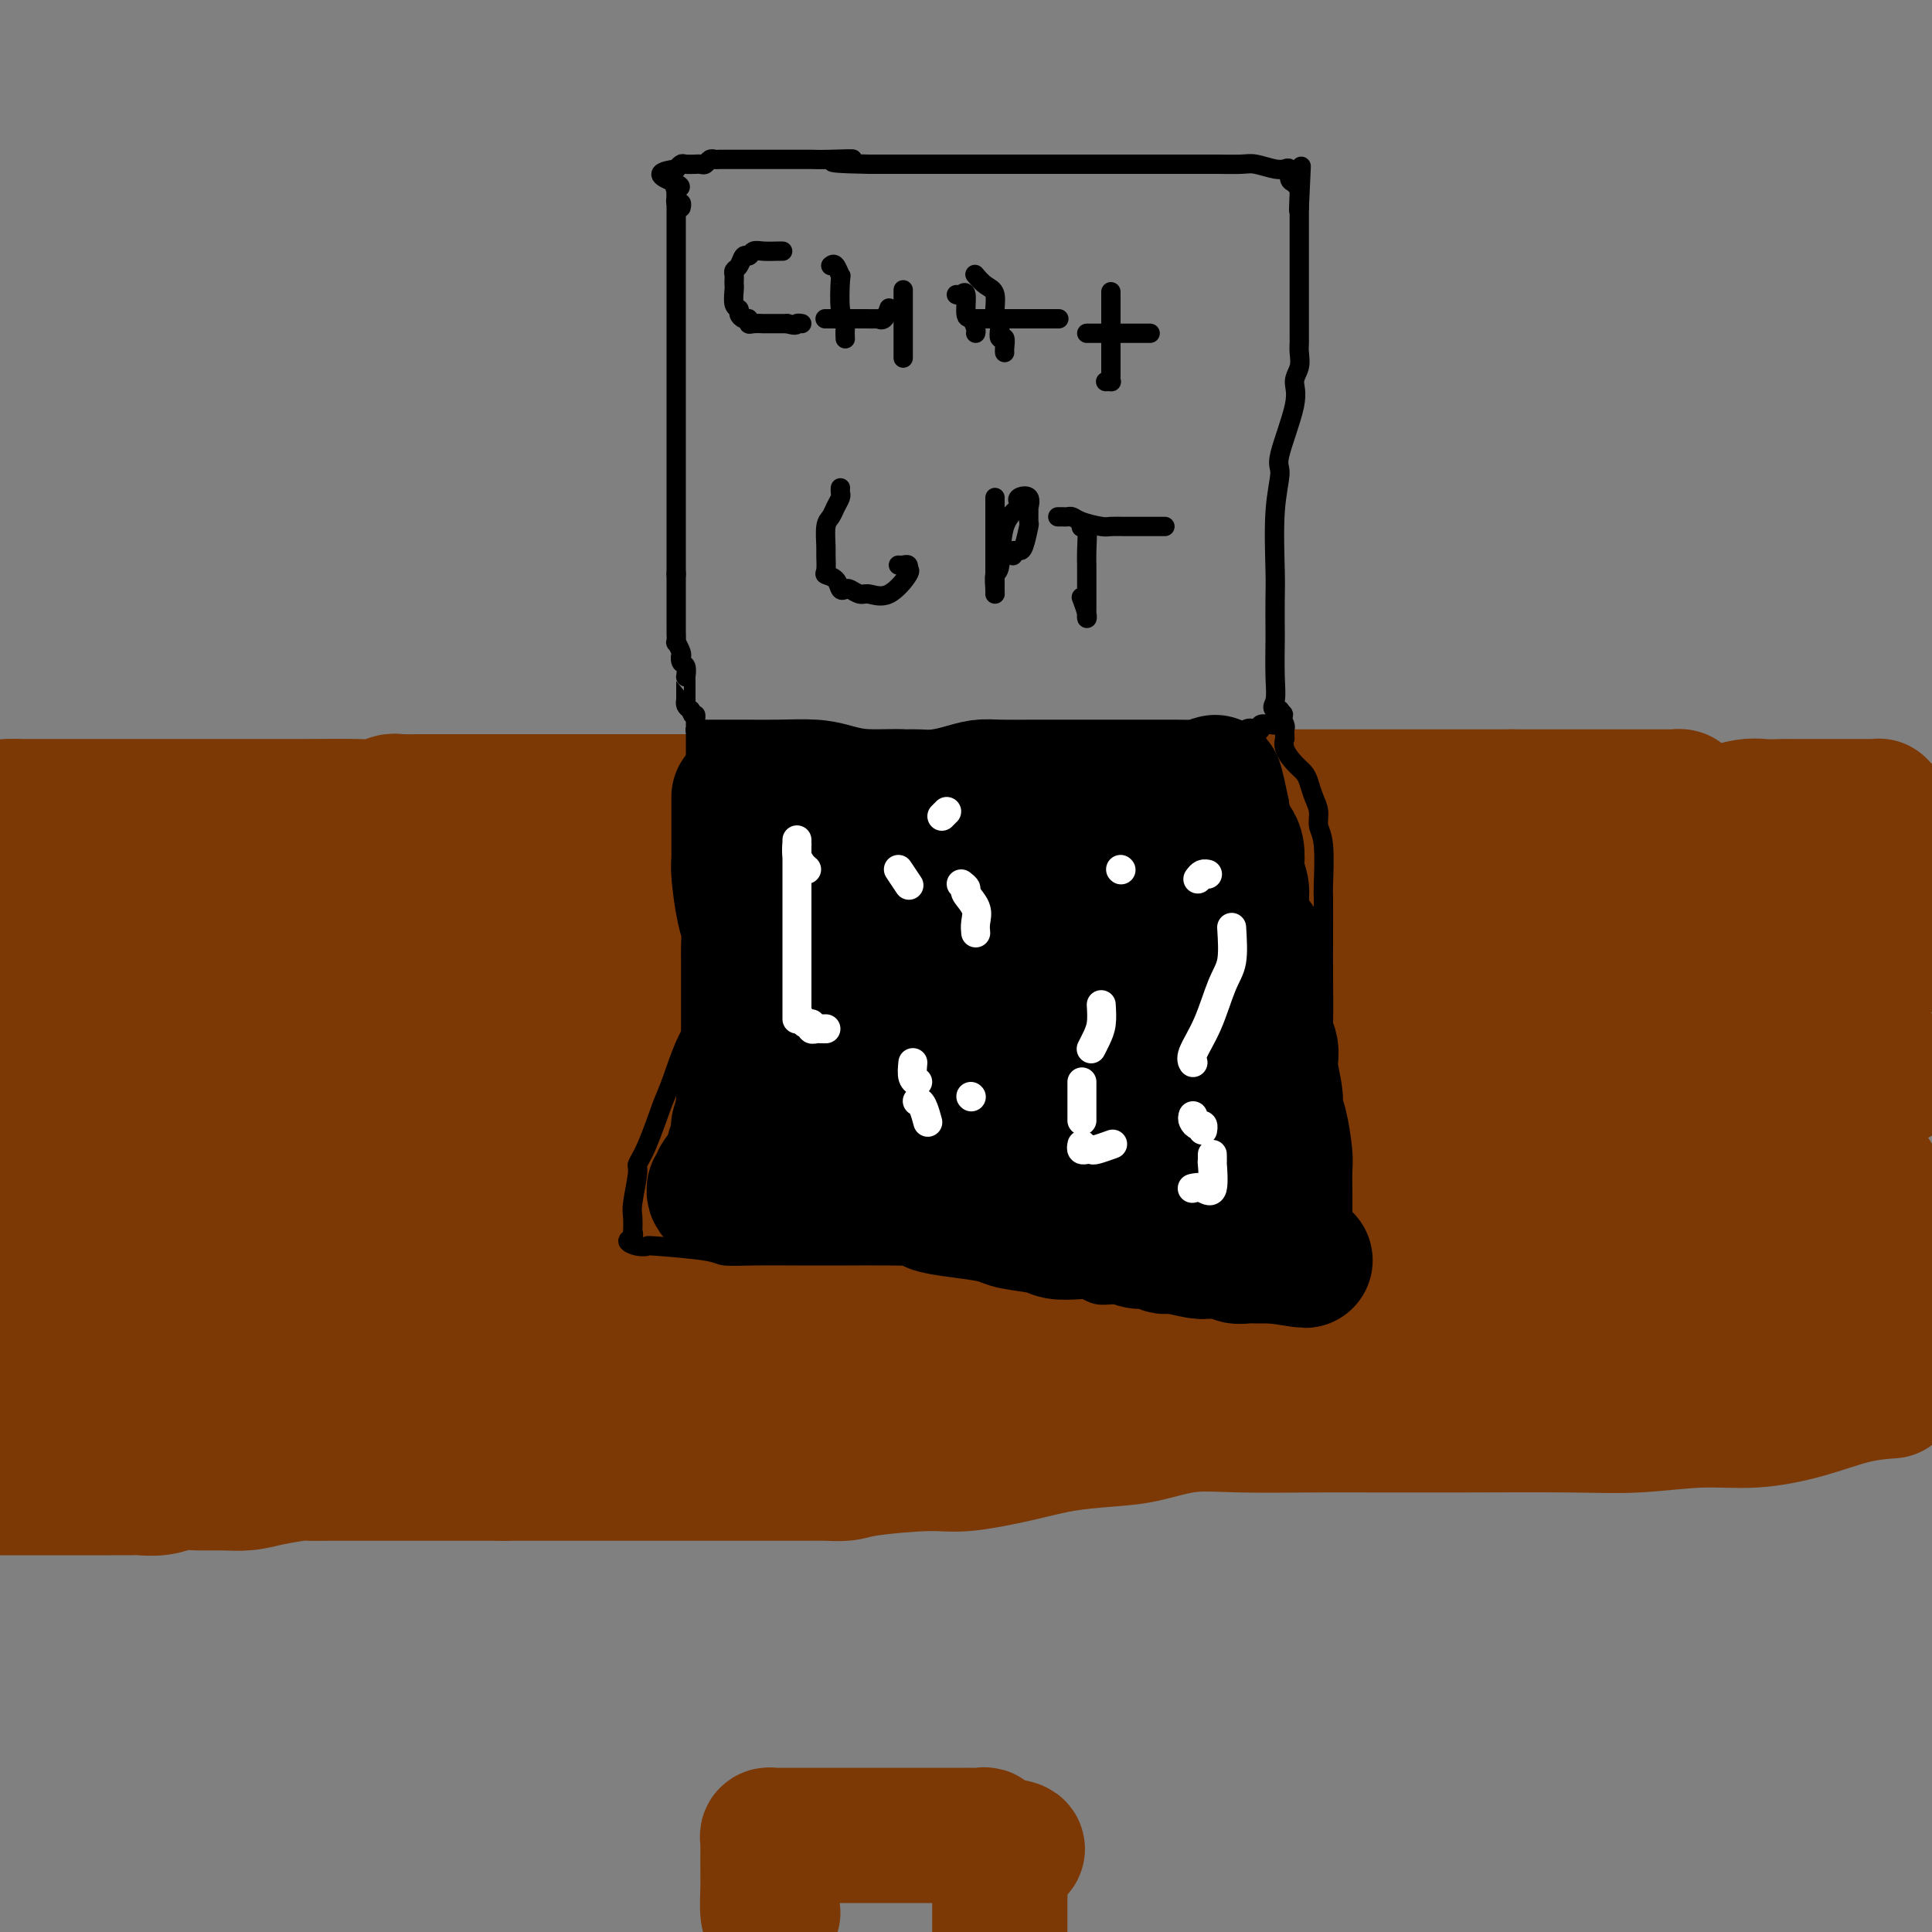 <svg viewBox='0 0 400 400' version='1.1' xmlns='http://www.w3.org/2000/svg' xmlns:xlink='http://www.w3.org/1999/xlink'><rect x="0" y="0" width="400" height="400" fill="#808080" stroke="none"/><g fill='none' stroke='#7C3805' stroke-width='28' stroke-linecap='round' stroke-linejoin='round'><path d='M8,191c0.239,-0.000 0.478,-0.000 1,0c0.522,0.000 1.325,0.001 2,0c0.675,-0.001 1.220,-0.002 2,0c0.780,0.002 1.795,0.008 3,0c1.205,-0.008 2.601,-0.030 4,0c1.399,0.030 2.803,0.111 4,0c1.197,-0.111 2.189,-0.415 4,0c1.811,0.415 4.441,1.548 6,2c1.559,0.452 2.047,0.222 7,1c4.953,0.778 14.370,2.562 18,3c3.630,0.438 1.471,-0.471 5,0c3.529,0.471 12.746,2.322 19,3c6.254,0.678 9.545,0.181 13,0c3.455,-0.181 7.074,-0.048 11,0c3.926,0.048 8.160,0.010 13,0c4.840,-0.010 10.288,0.007 15,0c4.712,-0.007 8.689,-0.039 14,0c5.311,0.039 11.957,0.150 18,0c6.043,-0.150 11.481,-0.561 17,-1c5.519,-0.439 11.117,-0.908 16,-1c4.883,-0.092 9.051,0.192 18,0c8.949,-0.192 22.679,-0.859 29,-1c6.321,-0.141 5.235,0.246 9,0c3.765,-0.246 12.383,-1.123 21,-2'/><path d='M277,195c35.278,-1.936 26.473,-4.278 27,-6c0.527,-1.722 10.387,-2.826 18,-5c7.613,-2.174 12.978,-5.420 16,-7c3.022,-1.580 3.699,-1.495 7,-3c3.301,-1.505 9.226,-4.599 13,-6c3.774,-1.401 5.398,-1.107 7,-1c1.602,0.107 3.182,0.029 4,0c0.818,-0.029 0.873,-0.008 2,0c1.127,0.008 3.324,0.002 5,0c1.676,-0.002 2.830,-0.001 4,0c1.170,0.001 2.355,0.000 3,0c0.645,-0.000 0.750,-0.000 1,0c0.250,0.000 0.645,0.000 1,0c0.355,-0.000 0.669,-0.001 1,0c0.331,0.001 0.680,0.003 1,0c0.320,-0.003 0.611,-0.012 1,0c0.389,0.012 0.875,0.045 1,0c0.125,-0.045 -0.113,-0.170 0,0c0.113,0.170 0.577,0.633 1,1c0.423,0.367 0.806,0.637 1,1c0.194,0.363 0.198,0.818 0,1c-0.198,0.182 -0.599,0.091 -1,0'/><path d='M390,170c0.050,0.464 -0.324,0.124 -1,0c-0.676,-0.124 -1.652,-0.033 -3,0c-1.348,0.033 -3.067,0.009 -4,0c-0.933,-0.009 -1.079,-0.002 -2,0c-0.921,0.002 -2.615,-0.001 -4,0c-1.385,0.001 -2.459,0.004 -3,0c-0.541,-0.004 -0.549,-0.017 -2,0c-1.451,0.017 -4.346,0.065 -6,0c-1.654,-0.065 -2.069,-0.242 -3,0c-0.931,0.242 -2.380,0.905 -4,1c-1.620,0.095 -3.411,-0.377 -5,0c-1.589,0.377 -2.977,1.601 -4,2c-1.023,0.399 -1.681,-0.029 -2,0c-0.319,0.029 -0.298,0.516 -1,1c-0.702,0.484 -2.128,0.966 -3,1c-0.872,0.034 -1.192,-0.379 -2,0c-0.808,0.379 -2.105,1.552 -3,2c-0.895,0.448 -1.390,0.173 -2,0c-0.610,-0.173 -1.337,-0.242 -3,0c-1.663,0.242 -4.264,0.797 -6,1c-1.736,0.203 -2.609,0.054 -3,0c-0.391,-0.054 -0.302,-0.015 -1,0c-0.698,0.015 -2.184,0.004 -4,0c-1.816,-0.004 -3.962,-0.001 -5,0c-1.038,0.001 -0.968,0.000 -1,0c-0.032,-0.000 -0.167,-0.000 -1,0c-0.833,0.000 -2.364,0.000 -3,0c-0.636,-0.000 -0.377,-0.000 -1,0c-0.623,0.000 -2.129,0.000 -3,0c-0.871,-0.000 -1.106,-0.000 -1,0c0.106,0.000 0.553,0.000 1,0'/><path d='M305,178c-4.660,0.261 0.189,0.413 3,0c2.811,-0.413 3.584,-1.391 4,-2c0.416,-0.609 0.477,-0.851 2,-1c1.523,-0.149 4.509,-0.207 7,-1c2.491,-0.793 4.487,-2.321 6,-3c1.513,-0.679 2.545,-0.510 4,-1c1.455,-0.490 3.335,-1.638 4,-2c0.665,-0.362 0.116,0.061 1,0c0.884,-0.061 3.201,-0.605 5,-1c1.799,-0.395 3.079,-0.642 4,-1c0.921,-0.358 1.484,-0.828 2,-1c0.516,-0.172 0.986,-0.046 1,0c0.014,0.046 -0.427,0.012 -1,0c-0.573,-0.012 -1.279,-0.003 -2,0c-0.721,0.003 -1.459,0.001 -3,0c-1.541,-0.001 -3.887,-0.000 -6,0c-2.113,0.000 -3.994,0.000 -6,0c-2.006,-0.000 -4.136,-0.000 -6,0c-1.864,0.000 -3.464,0.000 -5,0c-1.536,-0.000 -3.010,-0.000 -4,0c-0.990,0.000 -1.495,0.000 -2,0'/><path d='M313,165c-6.064,-0.000 -3.724,-0.000 -4,0c-0.276,0.000 -3.166,0.000 -5,0c-1.834,-0.000 -2.610,-0.000 -4,0c-1.390,0.000 -3.393,0.000 -5,0c-1.607,-0.000 -2.817,-0.000 -4,0c-1.183,0.000 -2.337,0.000 -3,0c-0.663,-0.000 -0.835,-0.000 -2,0c-1.165,0.000 -3.325,0.000 -4,0c-0.675,-0.000 0.134,-0.000 -1,0c-1.134,0.000 -4.210,0.000 -6,0c-1.790,-0.000 -2.292,-0.000 -3,0c-0.708,0.000 -1.621,0.000 -3,0c-1.379,-0.000 -3.222,-0.001 -4,0c-0.778,0.001 -0.490,0.004 -2,0c-1.510,-0.004 -4.817,-0.015 -6,0c-1.183,0.015 -0.243,0.057 -1,0c-0.757,-0.057 -3.211,-0.211 -5,0c-1.789,0.211 -2.914,0.789 -5,1c-2.086,0.211 -5.131,0.057 -7,0c-1.869,-0.057 -2.560,-0.015 -3,0c-0.440,0.015 -0.630,0.004 -1,0c-0.370,-0.004 -0.921,-0.001 -2,0c-1.079,0.001 -2.686,0.000 -4,0c-1.314,-0.000 -2.334,-0.000 -3,0c-0.666,0.000 -0.979,0.000 -2,0c-1.021,-0.000 -2.752,-0.000 -4,0c-1.248,0.000 -2.014,0.000 -3,0c-0.986,-0.000 -2.192,-0.000 -3,0c-0.808,0.000 -1.218,0.000 -2,0c-0.782,-0.000 -1.938,-0.000 -3,0c-1.062,0.000 -2.031,0.000 -3,0'/><path d='M206,166c-16.820,0.155 -5.370,0.041 -2,0c3.370,-0.041 -1.340,-0.011 -4,0c-2.660,0.011 -3.269,0.003 -4,0c-0.731,-0.003 -1.584,-0.001 -3,0c-1.416,0.001 -3.395,0.000 -5,0c-1.605,-0.000 -2.835,-0.000 -4,0c-1.165,0.000 -2.265,0.000 -3,0c-0.735,-0.000 -1.106,-0.000 -3,0c-1.894,0.000 -5.313,0.000 -7,0c-1.687,-0.000 -1.643,-0.000 -3,0c-1.357,0.000 -4.114,0.000 -6,0c-1.886,-0.000 -2.901,-0.000 -4,0c-1.099,0.000 -2.283,0.000 -3,0c-0.717,-0.000 -0.967,-0.000 -2,0c-1.033,0.000 -2.847,0.000 -4,0c-1.153,-0.000 -1.643,-0.000 -2,0c-0.357,0.000 -0.579,0.000 -2,0c-1.421,-0.000 -4.041,-0.000 -5,0c-0.959,0.000 -0.258,0.000 0,0c0.258,-0.000 0.073,-0.000 -2,0c-2.073,0.000 -6.034,0.000 -8,0c-1.966,-0.000 -1.938,-0.000 -3,0c-1.062,0.000 -3.216,0.000 -4,0c-0.784,0.000 -0.198,-0.000 -1,0c-0.802,0.000 -2.990,0.000 -5,0c-2.010,0.000 -3.841,-0.000 -5,0c-1.159,0.000 -1.648,0.000 -3,0c-1.352,0.000 -3.569,-0.000 -5,0c-1.431,0.000 -2.078,0.000 -3,0c-0.922,0.000 -2.121,-0.000 -3,0c-0.879,0.000 -1.440,0.000 -2,0'/><path d='M96,166c-17.527,-0.000 -6.344,-0.001 -3,0c3.344,0.001 -1.152,0.004 -3,0c-1.848,-0.004 -1.047,-0.015 -2,0c-0.953,0.015 -3.660,0.057 -5,0c-1.340,-0.057 -1.315,-0.211 -2,0c-0.685,0.211 -2.081,0.789 -3,1c-0.919,0.211 -1.361,0.057 -4,0c-2.639,-0.057 -7.476,-0.015 -11,0c-3.524,0.015 -5.735,0.004 -7,0c-1.265,-0.004 -1.586,-0.001 -5,0c-3.414,0.001 -9.923,0.000 -14,0c-4.077,-0.000 -5.722,-0.000 -8,0c-2.278,0.000 -5.189,0.000 -7,0c-1.811,-0.000 -2.523,-0.000 -3,0c-0.477,0.000 -0.719,0.000 -1,0c-0.281,-0.000 -0.600,-0.000 -1,0c-0.400,0.000 -0.881,0.000 -1,0c-0.119,-0.000 0.122,-0.000 0,0c-0.122,0.000 -0.609,0.000 -1,0c-0.391,-0.000 -0.685,-0.000 -1,0c-0.315,0.000 -0.649,0.000 -2,0c-1.351,-0.000 -3.718,-0.000 -5,0c-1.282,0.000 -1.478,0.000 -2,0c-0.522,-0.000 -1.371,-0.000 -2,0c-0.629,0.000 -1.037,0.000 -1,0c0.037,-0.000 0.518,-0.000 1,0'/><path d='M3,167c-14.099,0.280 -2.846,0.480 3,1c5.846,0.520 6.287,1.361 7,2c0.713,0.639 1.699,1.075 4,2c2.301,0.925 5.918,2.337 9,3c3.082,0.663 5.629,0.576 7,1c1.371,0.424 1.565,1.360 3,2c1.435,0.640 4.109,0.984 8,2c3.891,1.016 8.998,2.705 13,4c4.002,1.295 6.898,2.196 11,3c4.102,0.804 9.411,1.512 15,2c5.589,0.488 11.457,0.758 17,1c5.543,0.242 10.762,0.457 16,1c5.238,0.543 10.495,1.413 16,2c5.505,0.587 11.257,0.889 16,1c4.743,0.111 8.478,0.030 13,0c4.522,-0.030 9.831,-0.008 15,0c5.169,0.008 10.197,0.002 15,0c4.803,-0.002 9.382,-0.001 17,0c7.618,0.001 18.276,0.000 23,0c4.724,-0.000 3.515,-0.001 8,0c4.485,0.001 14.663,0.005 21,0c6.337,-0.005 8.831,-0.017 13,0c4.169,0.017 10.013,0.065 15,0c4.987,-0.065 9.119,-0.242 13,0c3.881,0.242 7.512,0.902 11,1c3.488,0.098 6.832,-0.366 11,0c4.168,0.366 9.158,1.562 13,2c3.842,0.438 6.535,0.117 10,0c3.465,-0.117 7.702,-0.032 11,0c3.298,0.032 5.657,0.009 8,0c2.343,-0.009 4.672,-0.005 7,0'/><path d='M372,197c38.521,0.591 14.825,0.067 7,0c-7.825,-0.067 0.222,0.322 6,0c5.778,-0.322 9.286,-1.356 11,-2c1.714,-0.644 1.632,-0.898 2,-1c0.368,-0.102 1.184,-0.051 2,0'/><path d='M393,188c0.595,0.000 1.190,0.000 0,0c-1.190,-0.000 -4.165,-0.000 -6,0c-1.835,0.000 -2.529,0.001 -5,0c-2.471,-0.001 -6.718,-0.003 -12,0c-5.282,0.003 -11.600,0.012 -17,0c-5.400,-0.012 -9.883,-0.046 -16,0c-6.117,0.046 -13.869,0.170 -20,0c-6.131,-0.170 -10.641,-0.634 -13,-1c-2.359,-0.366 -2.568,-0.634 -6,-1c-3.432,-0.366 -10.087,-0.830 -14,-1c-3.913,-0.170 -5.082,-0.045 -7,0c-1.918,0.045 -4.584,0.012 -7,0c-2.416,-0.012 -4.583,-0.001 -7,0c-2.417,0.001 -5.084,-0.007 -7,0c-1.916,0.007 -3.081,0.029 -5,0c-1.919,-0.029 -4.592,-0.109 -7,0c-2.408,0.109 -4.551,0.406 -7,1c-2.449,0.594 -5.204,1.486 -8,2c-2.796,0.514 -5.634,0.651 -9,1c-3.366,0.349 -7.259,0.910 -9,1c-1.741,0.090 -1.328,-0.290 -3,0c-1.672,0.290 -5.428,1.250 -10,2c-4.572,0.750 -9.959,1.290 -14,2c-4.041,0.710 -6.737,1.590 -10,2c-3.263,0.410 -7.095,0.351 -11,1c-3.905,0.649 -7.885,2.006 -12,3c-4.115,0.994 -8.365,1.626 -13,2c-4.635,0.374 -9.655,0.492 -14,1c-4.345,0.508 -8.016,1.406 -12,2c-3.984,0.594 -8.281,0.884 -12,1c-3.719,0.116 -6.859,0.058 -10,0'/><path d='M90,206c-8.838,0.619 -6.934,0.166 -8,0c-1.066,-0.166 -5.102,-0.044 -8,0c-2.898,0.044 -4.658,0.012 -7,0c-2.342,-0.012 -5.265,-0.003 -9,0c-3.735,0.003 -8.282,0.001 -12,0c-3.718,-0.001 -6.608,-0.000 -11,0c-4.392,0.000 -10.286,0.000 -14,0c-3.714,-0.000 -5.247,-0.000 -7,0c-1.753,0.000 -3.727,0.000 -5,0c-1.273,-0.000 -1.847,-0.000 -3,0c-1.153,0.000 -2.886,0.000 -4,0c-1.114,-0.000 -1.607,-0.000 -2,0c-0.393,0.000 -0.684,0.000 -1,0c-0.316,-0.000 -0.658,-0.000 -1,0'/><path d='M-1,214c-0.580,-0.254 -1.160,-0.508 0,0c1.160,0.508 4.060,1.779 7,3c2.940,1.221 5.920,2.394 7,3c1.080,0.606 0.261,0.646 3,2c2.739,1.354 9.034,4.023 12,5c2.966,0.977 2.601,0.262 4,0c1.399,-0.262 4.563,-0.072 8,0c3.437,0.072 7.147,0.026 11,0c3.853,-0.026 7.847,-0.031 13,0c5.153,0.031 11.464,0.099 17,0c5.536,-0.099 10.296,-0.366 16,-1c5.704,-0.634 12.351,-1.634 18,-2c5.649,-0.366 10.301,-0.099 17,0c6.699,0.099 15.444,0.028 22,0c6.556,-0.028 10.922,-0.013 14,0c3.078,0.013 4.866,0.025 8,0c3.134,-0.025 7.613,-0.087 17,0c9.387,0.087 23.681,0.323 34,0c10.319,-0.323 16.662,-1.204 23,-2c6.338,-0.796 12.670,-1.506 19,-2c6.330,-0.494 12.658,-0.774 18,-1c5.342,-0.226 9.699,-0.400 14,-1c4.301,-0.600 8.546,-1.625 12,-2c3.454,-0.375 6.117,-0.100 10,0c3.883,0.100 8.985,0.025 13,0c4.015,-0.025 6.944,0.000 10,0c3.056,-0.000 6.240,-0.026 9,0c2.760,0.026 5.096,0.104 9,0c3.904,-0.104 9.376,-0.389 12,0c2.624,0.389 2.399,1.451 3,2c0.601,0.549 2.029,0.585 3,1c0.971,0.415 1.486,1.207 2,2'/><path d='M384,221c2.035,1.000 3.124,1.000 4,1c0.876,-0.000 1.540,-0.001 2,0c0.460,0.001 0.715,0.003 1,0c0.285,-0.003 0.599,-0.010 1,0c0.401,0.010 0.889,0.038 1,0c0.111,-0.038 -0.154,-0.143 0,0c0.154,0.143 0.728,0.534 0,1c-0.728,0.466 -2.758,1.007 -4,1c-1.242,-0.007 -1.696,-0.563 -6,0c-4.304,0.563 -12.459,2.246 -19,4c-6.541,1.754 -11.470,3.580 -19,5c-7.530,1.420 -17.663,2.433 -22,3c-4.337,0.567 -2.878,0.688 -10,1c-7.122,0.312 -22.824,0.816 -33,1c-10.176,0.184 -14.825,0.050 -20,0c-5.175,-0.050 -10.875,-0.014 -16,0c-5.125,0.014 -9.677,0.008 -15,0c-5.323,-0.008 -11.419,-0.017 -17,0c-5.581,0.017 -10.648,0.060 -16,0c-5.352,-0.060 -10.990,-0.222 -16,0c-5.010,0.222 -9.392,0.830 -14,1c-4.608,0.170 -9.443,-0.096 -13,0c-3.557,0.096 -5.836,0.553 -10,1c-4.164,0.447 -10.212,0.882 -13,1c-2.788,0.118 -2.314,-0.082 -4,0c-1.686,0.082 -5.531,0.445 -9,1c-3.469,0.555 -6.563,1.301 -11,2c-4.437,0.699 -10.219,1.349 -16,2'/><path d='M90,246c-11.870,1.310 -10.045,1.086 -11,1c-0.955,-0.086 -4.690,-0.034 -8,0c-3.310,0.034 -6.193,0.050 -9,0c-2.807,-0.050 -5.536,-0.167 -8,0c-2.464,0.167 -4.662,0.619 -7,1c-2.338,0.381 -4.817,0.690 -7,1c-2.183,0.310 -4.071,0.619 -8,1c-3.929,0.381 -9.898,0.834 -13,1c-3.102,0.166 -3.337,0.044 -5,0c-1.663,-0.044 -4.756,-0.012 -7,0c-2.244,0.012 -3.641,0.003 -5,0c-1.359,-0.003 -2.679,-0.002 -4,0'/><path d='M-1,246c-0.429,0.396 -0.858,0.792 0,0c0.858,-0.792 3.005,-2.773 5,-4c1.995,-1.227 3.840,-1.700 5,-2c1.160,-0.300 1.635,-0.426 2,-1c0.365,-0.574 0.620,-1.597 1,-2c0.380,-0.403 0.884,-0.186 1,0c0.116,0.186 -0.157,0.340 0,0c0.157,-0.340 0.744,-1.176 1,-1c0.256,0.176 0.180,1.362 0,2c-0.180,0.638 -0.465,0.728 -1,1c-0.535,0.272 -1.318,0.726 -2,2c-0.682,1.274 -1.261,3.368 -2,4c-0.739,0.632 -1.639,-0.198 -2,0c-0.361,0.198 -0.183,1.426 0,2c0.183,0.574 0.372,0.496 0,1c-0.372,0.504 -1.307,1.589 0,2c1.307,0.411 4.854,0.148 7,0c2.146,-0.148 2.891,-0.179 6,0c3.109,0.179 8.582,0.570 15,1c6.418,0.430 13.779,0.900 20,1c6.221,0.100 11.300,-0.169 21,0c9.700,0.169 24.022,0.777 31,1c6.978,0.223 6.613,0.060 10,0c3.387,-0.060 10.527,-0.016 19,0c8.473,0.016 18.278,0.005 26,0c7.722,-0.005 13.361,-0.002 19,0'/><path d='M181,253c30.654,0.464 20.289,0.124 17,0c-3.289,-0.124 0.497,-0.033 9,0c8.503,0.033 21.724,0.009 31,0c9.276,-0.009 14.606,-0.002 20,0c5.394,0.002 10.853,0.001 17,0c6.147,-0.001 12.981,-0.000 19,0c6.019,0.000 11.224,0.000 16,0c4.776,-0.000 9.122,-0.000 13,0c3.878,0.000 7.287,0.000 10,0c2.713,-0.000 4.728,-0.000 7,0c2.272,0.000 4.799,0.000 8,0c3.201,-0.000 7.076,-0.000 10,0c2.924,0.000 4.899,0.000 6,0c1.101,-0.000 1.329,-0.000 3,0c1.671,0.000 4.785,0.000 8,0c3.215,-0.000 6.529,-0.000 9,0c2.471,0.000 4.097,0.000 6,0c1.903,-0.000 4.084,-0.001 5,0c0.916,0.001 0.568,0.003 1,0c0.432,-0.003 1.643,-0.013 2,0c0.357,0.013 -0.139,0.047 0,0c0.139,-0.047 0.913,-0.177 1,0c0.087,0.177 -0.513,0.661 -1,1c-0.487,0.339 -0.863,0.534 -2,1c-1.137,0.466 -3.037,1.202 -6,2c-2.963,0.798 -6.989,1.656 -11,2c-4.011,0.344 -8.005,0.172 -12,0'/><path d='M367,259c-8.308,0.928 -13.577,0.249 -16,0c-2.423,-0.249 -2.002,-0.067 -7,0c-4.998,0.067 -15.417,0.018 -22,0c-6.583,-0.018 -9.329,-0.005 -13,0c-3.671,0.005 -8.265,0.001 -13,0c-4.735,-0.001 -9.610,-0.000 -14,0c-4.390,0.000 -8.296,0.000 -13,0c-4.704,-0.000 -10.205,-0.001 -15,0c-4.795,0.001 -8.885,0.005 -13,0c-4.115,-0.005 -8.254,-0.018 -12,0c-3.746,0.018 -7.097,0.068 -11,0c-3.903,-0.068 -8.357,-0.255 -12,0c-3.643,0.255 -6.475,0.952 -13,2c-6.525,1.048 -16.743,2.449 -22,3c-5.257,0.551 -5.552,0.253 -9,1c-3.448,0.747 -10.048,2.540 -18,4c-7.952,1.460 -17.255,2.587 -24,3c-6.745,0.413 -10.930,0.111 -16,0c-5.070,-0.111 -11.025,-0.030 -14,0c-2.975,0.030 -2.971,0.008 -7,0c-4.029,-0.008 -12.090,-0.002 -17,0c-4.910,0.002 -6.667,0.001 -10,0c-3.333,-0.001 -8.242,-0.000 -12,0c-3.758,0.000 -6.365,0.000 -10,0c-3.635,-0.000 -8.297,-0.000 -12,0c-3.703,0.000 -6.446,0.000 -9,0c-2.554,-0.000 -4.918,-0.000 -7,0c-2.082,0.000 -3.880,0.000 -6,0c-2.120,-0.000 -4.560,-0.000 -7,0'/><path d='M10,285c-1.053,-0.196 -2.105,-0.392 0,0c2.105,0.392 7.368,1.373 12,2c4.632,0.627 8.632,0.900 15,1c6.368,0.100 15.103,0.027 23,0c7.897,-0.027 14.956,-0.007 18,0c3.044,0.007 2.072,0.002 8,0c5.928,-0.002 18.758,-0.001 27,0c8.242,0.001 11.898,0.000 16,0c4.102,-0.000 8.649,-0.000 13,0c4.351,0.000 8.507,0.000 12,0c3.493,-0.000 6.324,-0.000 12,0c5.676,0.000 14.196,0.000 18,0c3.804,-0.000 2.890,-0.001 5,0c2.110,0.001 7.243,0.003 12,0c4.757,-0.003 9.136,-0.010 13,0c3.864,0.010 7.211,0.038 12,0c4.789,-0.038 11.019,-0.143 16,0c4.981,0.143 8.713,0.533 15,0c6.287,-0.533 15.128,-1.988 21,-3c5.872,-1.012 8.774,-1.582 12,-2c3.226,-0.418 6.777,-0.686 10,-1c3.223,-0.314 6.119,-0.675 9,-1c2.881,-0.325 5.748,-0.613 8,-1c2.252,-0.387 3.890,-0.874 6,-1c2.110,-0.126 4.694,0.110 7,0c2.306,-0.110 4.336,-0.564 6,-1c1.664,-0.436 2.964,-0.853 4,-1c1.036,-0.147 1.808,-0.026 4,0c2.192,0.026 5.804,-0.045 7,0c1.196,0.045 -0.024,0.204 1,0c1.024,-0.204 4.293,-0.773 6,-1c1.707,-0.227 1.854,-0.114 2,0'/><path d='M360,276c16.960,-2.262 7.861,-1.916 5,-2c-2.861,-0.084 0.518,-0.599 2,-1c1.482,-0.401 1.068,-0.687 1,-1c-0.068,-0.313 0.208,-0.651 1,-2c0.792,-1.349 2.098,-3.708 3,-5c0.902,-1.292 1.401,-1.517 2,-2c0.599,-0.483 1.300,-1.225 2,-2c0.700,-0.775 1.401,-1.583 2,-2c0.599,-0.417 1.095,-0.443 2,-1c0.905,-0.557 2.217,-1.644 3,-2c0.783,-0.356 1.037,0.020 1,0c-0.037,-0.020 -0.364,-0.435 0,-1c0.364,-0.565 1.418,-1.279 2,-2c0.582,-0.721 0.692,-1.450 1,-2c0.308,-0.550 0.815,-0.921 1,-1c0.185,-0.079 0.050,0.133 0,0c-0.050,-0.133 -0.013,-0.613 0,-1c0.013,-0.387 0.004,-0.681 0,-1c-0.004,-0.319 -0.001,-0.663 0,-1c0.001,-0.337 0.001,-0.669 0,-1'/><path d='M388,246c0.303,-0.953 0.062,0.163 0,0c-0.062,-0.163 0.056,-1.605 0,-2c-0.056,-0.395 -0.284,0.256 -1,1c-0.716,0.744 -1.918,1.580 -3,2c-1.082,0.420 -2.042,0.426 -3,1c-0.958,0.574 -1.914,1.718 -4,3c-2.086,1.282 -5.302,2.701 -10,5c-4.698,2.299 -10.879,5.478 -14,7c-3.121,1.522 -3.181,1.389 -6,2c-2.819,0.611 -8.396,1.968 -13,3c-4.604,1.032 -8.235,1.740 -14,2c-5.765,0.260 -13.665,0.074 -20,0c-6.335,-0.074 -11.105,-0.035 -13,0c-1.895,0.035 -0.916,0.066 -6,0c-5.084,-0.066 -16.231,-0.230 -23,0c-6.769,0.230 -9.160,0.854 -13,1c-3.840,0.146 -9.130,-0.186 -13,0c-3.870,0.186 -6.321,0.890 -9,1c-2.679,0.110 -5.585,-0.373 -8,0c-2.415,0.373 -4.338,1.601 -6,2c-1.662,0.399 -3.063,-0.032 -4,0c-0.937,0.032 -1.412,0.528 -2,1c-0.588,0.472 -1.290,0.922 -2,1c-0.710,0.078 -1.428,-0.214 -3,0c-1.572,0.214 -3.999,0.934 -5,1c-1.001,0.066 -0.577,-0.521 -1,0c-0.423,0.521 -1.692,2.149 -3,3c-1.308,0.851 -2.654,0.926 -4,1'/><path d='M185,281c-4.786,1.301 -1.750,0.054 -1,0c0.750,-0.054 -0.784,1.084 0,2c0.784,0.916 3.887,1.608 6,2c2.113,0.392 3.234,0.483 6,1c2.766,0.517 7.175,1.459 12,2c4.825,0.541 10.064,0.681 16,1c5.936,0.319 12.567,0.818 18,1c5.433,0.182 9.667,0.049 15,0c5.333,-0.049 11.763,-0.013 18,0c6.237,0.013 12.280,0.005 17,0c4.720,-0.005 8.115,-0.006 14,0c5.885,0.006 14.259,0.018 20,0c5.741,-0.018 8.850,-0.068 11,0c2.150,0.068 3.342,0.254 6,0c2.658,-0.254 6.782,-0.948 12,-2c5.218,-1.052 11.530,-2.463 16,-3c4.470,-0.537 7.099,-0.201 9,0c1.901,0.201 3.076,0.265 5,0c1.924,-0.265 4.599,-0.859 6,-1c1.401,-0.141 1.530,0.172 2,0c0.470,-0.172 1.281,-0.830 2,-1c0.719,-0.170 1.348,0.146 2,0c0.652,-0.146 1.329,-0.756 2,-1c0.671,-0.244 1.335,-0.122 2,0'/><path d='M391,288c0.561,-0.039 1.122,-0.078 0,0c-1.122,0.078 -3.927,0.273 -7,1c-3.073,0.727 -6.415,1.984 -10,3c-3.585,1.016 -7.412,1.789 -11,2c-3.588,0.211 -6.935,-0.140 -11,0c-4.065,0.140 -8.847,0.769 -13,1c-4.153,0.231 -7.678,0.062 -14,0c-6.322,-0.062 -15.443,-0.016 -22,0c-6.557,0.016 -10.550,0.003 -13,0c-2.450,-0.003 -3.356,0.006 -6,0c-2.644,-0.006 -7.025,-0.027 -12,0c-4.975,0.027 -10.544,0.100 -15,0c-4.456,-0.100 -7.799,-0.375 -11,0c-3.201,0.375 -6.260,1.401 -9,2c-2.740,0.599 -5.163,0.773 -8,1c-2.837,0.227 -6.090,0.509 -9,1c-2.910,0.491 -5.478,1.193 -9,2c-3.522,0.807 -8.000,1.719 -11,2c-3.000,0.281 -4.524,-0.068 -8,0c-3.476,0.068 -8.905,0.554 -12,1c-3.095,0.446 -3.855,0.852 -5,1c-1.145,0.148 -2.675,0.040 -4,0c-1.325,-0.040 -2.446,-0.011 -4,0c-1.554,0.011 -3.540,0.003 -6,0c-2.460,-0.003 -5.394,-0.001 -8,0c-2.606,0.001 -4.884,0.000 -6,0c-1.116,-0.000 -1.071,-0.000 -3,0c-1.929,0.000 -5.832,0.000 -9,0c-3.168,-0.000 -5.602,-0.000 -8,0c-2.398,0.000 -4.761,0.000 -7,0c-2.239,-0.000 -4.354,-0.000 -7,0c-2.646,0.000 -5.823,0.000 -9,0'/><path d='M104,305c-12.560,-0.000 -8.460,-0.000 -8,0c0.460,0.000 -2.720,0.000 -5,0c-2.280,-0.000 -3.659,-0.000 -5,0c-1.341,0.000 -2.643,0.000 -4,0c-1.357,-0.000 -2.769,-0.001 -4,0c-1.231,0.001 -2.282,0.003 -4,0c-1.718,-0.003 -4.104,-0.011 -6,0c-1.896,0.011 -3.304,0.041 -4,0c-0.696,-0.041 -0.682,-0.154 -2,0c-1.318,0.154 -3.969,0.576 -6,1c-2.031,0.424 -3.441,0.849 -5,1c-1.559,0.151 -3.265,0.026 -5,0c-1.735,-0.026 -3.499,0.046 -5,0c-1.501,-0.046 -2.739,-0.208 -4,0c-1.261,0.208 -2.545,0.788 -4,1c-1.455,0.212 -3.083,0.057 -4,0c-0.917,-0.057 -1.125,-0.015 -2,0c-0.875,0.015 -2.418,0.004 -4,0c-1.582,-0.004 -3.204,-0.001 -5,0c-1.796,0.001 -3.766,0.000 -5,0c-1.234,-0.000 -1.733,-0.000 -2,0c-0.267,0.000 -0.303,0.000 -2,0c-1.697,-0.000 -5.056,-0.000 -8,0c-2.944,0.000 -5.472,0.000 -8,0'/><path d='M160,396c-0.423,0.519 -0.845,1.038 -1,0c-0.155,-1.038 -0.041,-3.635 0,-5c0.041,-1.365 0.011,-1.500 0,-2c-0.011,-0.500 -0.003,-1.366 0,-2c0.003,-0.634 -0.000,-1.035 0,-2c0.000,-0.965 0.004,-2.493 0,-3c-0.004,-0.507 -0.014,0.008 0,0c0.014,-0.008 0.052,-0.538 0,-1c-0.052,-0.462 -0.193,-0.856 0,-1c0.193,-0.144 0.722,-0.039 1,0c0.278,0.039 0.305,0.010 1,0c0.695,-0.010 2.056,-0.003 4,0c1.944,0.003 4.469,0.001 6,0c1.531,-0.001 2.067,-0.000 4,0c1.933,0.000 5.262,-0.000 7,0c1.738,0.000 1.884,0.000 4,0c2.116,-0.000 6.203,-0.001 9,0c2.797,0.001 4.304,0.004 5,0c0.696,-0.004 0.582,-0.016 1,0c0.418,0.016 1.369,0.061 2,0c0.631,-0.061 0.943,-0.226 1,0c0.057,0.226 -0.142,0.845 0,1c0.142,0.155 0.626,-0.154 1,0c0.374,0.154 0.639,0.772 1,1c0.361,0.228 0.817,0.065 1,0c0.183,-0.065 0.091,-0.033 0,0'/><path d='M207,382c7.116,0.698 1.907,1.443 0,2c-1.907,0.557 -0.511,0.926 0,1c0.511,0.074 0.137,-0.149 0,1c-0.137,1.149 -0.037,3.669 0,5c0.037,1.331 0.010,1.474 0,2c-0.010,0.526 -0.003,1.437 0,2c0.003,0.563 0.001,0.780 0,1c-0.001,0.220 -0.000,0.444 0,1c0.000,0.556 0.000,1.445 0,2c-0.000,0.555 -0.000,0.778 0,1'/></g>
<g fill='none' stroke='#000000' stroke-width='4' stroke-linecap='round' stroke-linejoin='round'><path d='M140,39c0.000,-0.018 0.000,-0.036 0,0c0.000,0.036 0.000,0.126 0,1c0.000,0.874 -0.000,2.533 0,4c0.000,1.467 0.000,2.741 0,4c-0.000,1.259 0.000,2.503 0,4c0.000,1.497 0.000,3.247 0,5c0.000,1.753 0.000,3.511 0,5c0.000,1.489 0.000,2.711 0,4c0.000,1.289 0.000,2.645 0,4c0.000,1.355 0.000,2.708 0,4c0.000,1.292 0.000,2.523 0,4c0.000,1.477 0.000,3.200 0,4c-0.000,0.800 0.000,0.678 0,2c0.000,1.322 0.000,4.087 0,6c0.000,1.913 0.000,2.973 0,4c-0.000,1.027 -0.000,2.021 0,3c0.000,0.979 0.000,1.943 0,3c-0.000,1.057 -0.000,2.208 0,3c0.000,0.792 0.000,1.224 0,2c-0.000,0.776 -0.000,1.896 0,3c0.000,1.104 0.000,2.194 0,3c-0.000,0.806 -0.000,1.330 0,2c0.000,0.670 0.000,1.485 0,2c-0.000,0.515 -0.000,0.729 0,1c0.000,0.271 0.000,0.598 0,1c-0.000,0.402 -0.000,0.877 0,1c0.000,0.123 0.000,-0.108 0,0c0.000,0.108 0.000,0.554 0,1'/><path d='M140,119c-0.000,12.556 -0.000,3.946 0,1c0.000,-2.946 0.000,-0.226 0,1c-0.000,1.226 -0.000,0.959 0,1c0.000,0.041 0.000,0.388 0,1c-0.000,0.612 -0.000,1.487 0,2c0.000,0.513 0.000,0.662 0,1c-0.000,0.338 -0.000,0.864 0,1c0.000,0.136 0.000,-0.117 0,0c-0.000,0.117 -0.000,0.604 0,1c0.000,0.396 0.000,0.703 0,1c-0.000,0.297 -0.001,0.586 0,1c0.001,0.414 0.004,0.955 0,1c-0.004,0.045 -0.015,-0.405 0,0c0.015,0.405 0.056,1.665 0,2c-0.056,0.335 -0.207,-0.256 0,0c0.207,0.256 0.774,1.359 1,2c0.226,0.641 0.113,0.821 0,1'/><path d='M141,136c0.171,2.577 0.098,0.518 0,0c-0.098,-0.518 -0.223,0.504 0,1c0.223,0.496 0.792,0.465 1,1c0.208,0.535 0.056,1.634 0,2c-0.056,0.366 -0.015,-0.003 0,0c0.015,0.003 0.004,0.378 0,1c-0.004,0.622 -0.002,1.490 0,2c0.002,0.510 0.003,0.662 0,1c-0.003,0.338 -0.011,0.864 0,1c0.011,0.136 0.041,-0.117 0,0c-0.041,0.117 -0.155,0.605 0,1c0.155,0.395 0.577,0.698 1,1'/><path d='M143,147c0.536,1.864 0.876,1.025 1,1c0.124,-0.025 0.032,0.764 0,1c-0.032,0.236 -0.006,-0.080 0,0c0.006,0.080 -0.010,0.557 0,1c0.010,0.443 0.044,0.851 0,1c-0.044,0.149 -0.167,0.040 0,0c0.167,-0.040 0.624,-0.011 1,0c0.376,0.011 0.672,0.003 1,0c0.328,-0.003 0.690,-0.001 1,0c0.310,0.001 0.568,0.000 1,0c0.432,-0.000 1.037,-0.001 2,0c0.963,0.001 2.284,0.003 3,0c0.716,-0.003 0.828,-0.011 2,0c1.172,0.011 3.404,0.041 6,0c2.596,-0.041 5.558,-0.152 8,0c2.442,0.152 4.366,0.566 6,1c1.634,0.434 2.978,0.886 5,1c2.022,0.114 4.720,-0.110 7,0c2.280,0.110 4.140,0.555 6,1'/><path d='M193,154c7.788,0.464 4.256,0.124 4,0c-0.256,-0.124 2.762,-0.033 5,0c2.238,0.033 3.694,0.009 5,0c1.306,-0.009 2.462,-0.002 4,0c1.538,0.002 3.456,0.001 5,0c1.544,-0.001 2.712,-0.000 4,0c1.288,0.000 2.695,0.000 4,0c1.305,-0.000 2.509,-0.000 4,0c1.491,0.000 3.271,0.001 4,0c0.729,-0.001 0.407,-0.004 1,0c0.593,0.004 2.100,0.015 4,0c1.900,-0.015 4.194,-0.057 5,0c0.806,0.057 0.124,0.213 1,0c0.876,-0.213 3.308,-0.797 5,-1c1.692,-0.203 2.642,-0.027 3,0c0.358,0.027 0.125,-0.097 1,0c0.875,0.097 2.860,0.415 4,0c1.140,-0.415 1.436,-1.561 2,-2c0.564,-0.439 1.395,-0.169 2,0c0.605,0.169 0.985,0.239 1,0c0.015,-0.239 -0.336,-0.786 0,-1c0.336,-0.214 1.360,-0.096 2,0c0.640,0.096 0.897,0.170 1,0c0.103,-0.170 0.051,-0.585 0,-1'/><path d='M264,149c3.403,-1.158 0.912,-1.552 0,-2c-0.912,-0.448 -0.244,-0.948 0,-2c0.244,-1.052 0.066,-2.655 0,-5c-0.066,-2.345 -0.019,-5.433 0,-7c0.019,-1.567 0.010,-1.614 0,-3c-0.010,-1.386 -0.020,-4.111 0,-6c0.020,-1.889 0.069,-2.942 0,-6c-0.069,-3.058 -0.258,-8.121 0,-12c0.258,-3.879 0.963,-6.575 1,-8c0.037,-1.425 -0.593,-1.578 0,-4c0.593,-2.422 2.407,-7.111 3,-10c0.593,-2.889 -0.037,-3.978 0,-5c0.037,-1.022 0.742,-1.979 1,-3c0.258,-1.021 0.069,-2.108 0,-3c-0.069,-0.892 -0.019,-1.588 0,-2c0.019,-0.412 0.005,-0.538 0,-1c-0.005,-0.462 -0.001,-1.259 0,-2c0.001,-0.741 0.000,-1.426 0,-2c-0.000,-0.574 -0.000,-1.039 0,-2c0.000,-0.961 0.000,-2.420 0,-3c-0.000,-0.580 -0.000,-0.281 0,-1c0.000,-0.719 0.000,-2.457 0,-3c-0.000,-0.543 -0.000,0.109 0,0c0.000,-0.109 0.000,-0.979 0,-2c-0.000,-1.021 -0.000,-2.193 0,-3c0.000,-0.807 0.000,-1.249 0,-2c-0.000,-0.751 -0.000,-1.812 0,-2c0.000,-0.188 0.000,0.496 0,0c-0.000,-0.496 -0.000,-2.172 0,-3c0.000,-0.828 0.000,-0.808 0,-1c-0.000,-0.192 -0.000,-0.596 0,-1'/><path d='M269,43c0.777,-16.516 0.218,-4.805 0,-1c-0.218,3.805 -0.096,-0.294 0,-2c0.096,-1.706 0.165,-1.017 0,-1c-0.165,0.017 -0.565,-0.637 -1,-1c-0.435,-0.363 -0.905,-0.436 -1,-1c-0.095,-0.564 0.186,-1.619 0,-2c-0.186,-0.381 -0.838,-0.088 -1,0c-0.162,0.088 0.167,-0.029 0,0c-0.167,0.029 -0.829,0.204 -2,0c-1.171,-0.204 -2.852,-0.787 -4,-1c-1.148,-0.213 -1.765,-0.057 -3,0c-1.235,0.057 -3.090,0.015 -5,0c-1.910,-0.015 -3.876,-0.004 -5,0c-1.124,0.004 -1.404,0.001 -3,0c-1.596,-0.001 -4.506,-0.000 -6,0c-1.494,0.000 -1.571,0.000 -3,0c-1.429,-0.000 -4.209,-0.000 -6,0c-1.791,0.000 -2.592,0.000 -4,0c-1.408,-0.000 -3.423,-0.000 -5,0c-1.577,0.000 -2.716,0.000 -5,0c-2.284,-0.000 -5.713,-0.000 -8,0c-2.287,0.000 -3.434,0.000 -4,0c-0.566,-0.000 -0.552,-0.000 -2,0c-1.448,0.000 -4.358,0.000 -6,0c-1.642,-0.000 -2.018,-0.000 -3,0c-0.982,0.000 -2.572,0.000 -4,0c-1.428,-0.000 -2.694,-0.000 -4,0c-1.306,0.000 -2.653,0.000 -4,0'/><path d='M180,34c-13.099,-0.226 -5.848,-0.793 -4,-1c1.848,-0.207 -1.707,-0.056 -4,0c-2.293,0.056 -3.323,0.015 -4,0c-0.677,-0.015 -1.002,-0.004 -2,0c-0.998,0.004 -2.670,0.001 -4,0c-1.330,-0.001 -2.317,-0.000 -3,0c-0.683,0.000 -1.063,0.000 -1,0c0.063,-0.000 0.568,-0.000 0,0c-0.568,0.000 -2.211,0.000 -3,0c-0.789,-0.000 -0.726,-0.000 -1,0c-0.274,0.000 -0.885,0.000 -1,0c-0.115,-0.000 0.268,-0.001 0,0c-0.268,0.001 -1.185,0.004 -2,0c-0.815,-0.004 -1.527,-0.015 -2,0c-0.473,0.015 -0.705,0.057 -1,0c-0.295,-0.057 -0.652,-0.211 -1,0c-0.348,0.211 -0.689,0.789 -1,1c-0.311,0.211 -0.594,0.056 -1,0c-0.406,-0.056 -0.936,-0.011 -1,0c-0.064,0.011 0.336,-0.011 0,0c-0.336,0.011 -1.410,0.054 -2,0c-0.590,-0.054 -0.697,-0.207 -1,0c-0.303,0.207 -0.801,0.773 -1,1c-0.199,0.227 -0.100,0.113 0,0'/><path d='M140,35c-6.188,0.770 -1.658,2.195 0,3c1.658,0.805 0.443,0.990 0,1c-0.443,0.010 -0.115,-0.156 0,0c0.115,0.156 0.017,0.634 0,1c-0.017,0.366 0.048,0.620 0,1c-0.048,0.380 -0.209,0.885 0,1c0.209,0.115 0.787,-0.161 1,0c0.213,0.161 0.061,0.760 0,1c-0.061,0.240 -0.030,0.120 0,0'/><path d='M144,151c-0.000,0.947 -0.000,1.894 0,2c0.000,0.106 0.000,-0.628 0,0c-0.000,0.628 -0.000,2.617 0,4c0.000,1.383 0.000,2.161 0,3c-0.000,0.839 -0.000,1.739 0,2c0.000,0.261 0.000,-0.119 0,0c-0.000,0.119 -0.001,0.735 0,1c0.001,0.265 0.004,0.179 0,1c-0.004,0.821 -0.015,2.547 0,3c0.015,0.453 0.057,-0.369 0,0c-0.057,0.369 -0.211,1.928 0,3c0.211,1.072 0.789,1.658 1,2c0.211,0.342 0.054,0.440 0,2c-0.054,1.560 -0.007,4.581 0,6c0.007,1.419 -0.026,1.235 0,2c0.026,0.765 0.112,2.478 0,4c-0.112,1.522 -0.421,2.854 0,4c0.421,1.146 1.572,2.105 2,3c0.428,0.895 0.134,1.727 0,3c-0.134,1.273 -0.108,2.988 0,4c0.108,1.012 0.297,1.323 0,3c-0.297,1.677 -1.080,4.721 -2,7c-0.920,2.279 -1.977,3.794 -3,6c-1.023,2.206 -2.011,5.103 -3,8'/><path d='M139,224c-1.542,3.958 -1.398,3.354 -2,5c-0.602,1.646 -1.951,5.542 -3,8c-1.049,2.458 -1.798,3.479 -2,4c-0.202,0.521 0.142,0.541 0,2c-0.142,1.459 -0.769,4.355 -1,6c-0.231,1.645 -0.067,2.037 0,3c0.067,0.963 0.037,2.496 0,3c-0.037,0.504 -0.083,-0.023 0,0c0.083,0.023 0.293,0.594 0,1c-0.293,0.406 -1.091,0.648 -1,1c0.091,0.352 1.071,0.816 2,1c0.929,0.184 1.806,0.088 2,0c0.194,-0.088 -0.294,-0.167 2,0c2.294,0.167 7.370,0.581 10,1c2.630,0.419 2.815,0.844 4,1c1.185,0.156 3.369,0.042 6,0c2.631,-0.042 5.707,-0.013 9,0c3.293,0.013 6.803,0.010 10,0c3.197,-0.010 6.082,-0.029 9,0c2.918,0.029 5.870,0.104 9,0c3.130,-0.104 6.437,-0.389 9,0c2.563,0.389 4.382,1.451 6,2c1.618,0.549 3.034,0.585 5,1c1.966,0.415 4.483,1.207 7,2'/><path d='M220,265c4.168,1.469 5.588,2.643 7,3c1.412,0.357 2.818,-0.103 6,0c3.182,0.103 8.142,0.767 11,1c2.858,0.233 3.615,0.034 5,0c1.385,-0.034 3.398,0.096 4,0c0.602,-0.096 -0.206,-0.418 1,0c1.206,0.418 4.428,1.576 6,2c1.572,0.424 1.495,0.114 2,0c0.505,-0.114 1.594,-0.030 3,0c1.406,0.030 3.130,0.008 4,0c0.870,-0.008 0.885,-0.002 1,0c0.115,0.002 0.328,-0.002 1,0c0.672,0.002 1.802,0.008 2,0c0.198,-0.008 -0.535,-0.031 0,0c0.535,0.031 2.340,0.116 3,0c0.660,-0.116 0.177,-0.432 0,-1c-0.177,-0.568 -0.047,-1.389 0,-2c0.047,-0.611 0.013,-1.011 0,-2c-0.013,-0.989 -0.003,-2.566 0,-4c0.003,-1.434 0.001,-2.724 0,-4c-0.001,-1.276 -0.000,-2.538 0,-4c0.000,-1.462 0.000,-3.124 0,-5c-0.000,-1.876 -0.000,-3.964 0,-6c0.000,-2.036 0.000,-4.018 0,-6'/><path d='M276,237c-0.243,-6.598 -0.850,-6.093 -1,-8c-0.150,-1.907 0.156,-6.224 0,-8c-0.156,-1.776 -0.774,-1.009 -1,-2c-0.226,-0.991 -0.061,-3.740 0,-7c0.061,-3.260 0.017,-7.030 0,-10c-0.017,-2.970 -0.009,-5.141 0,-8c0.009,-2.859 0.017,-6.407 0,-8c-0.017,-1.593 -0.060,-1.230 0,-3c0.060,-1.770 0.223,-5.671 0,-8c-0.223,-2.329 -0.833,-3.085 -1,-4c-0.167,-0.915 0.107,-1.987 0,-3c-0.107,-1.013 -0.597,-1.965 -1,-3c-0.403,-1.035 -0.721,-2.152 -1,-3c-0.279,-0.848 -0.520,-1.428 -1,-2c-0.480,-0.572 -1.200,-1.137 -2,-2c-0.800,-0.863 -1.679,-2.024 -2,-3c-0.321,-0.976 -0.085,-1.766 0,-2c0.085,-0.234 0.019,0.088 0,0c-0.019,-0.088 0.009,-0.588 0,-1c-0.009,-0.412 -0.055,-0.738 0,-1c0.055,-0.262 0.211,-0.462 0,-1c-0.211,-0.538 -0.787,-1.414 -1,-2c-0.213,-0.586 -0.061,-0.882 0,-1c0.061,-0.118 0.030,-0.059 0,0'/></g>
<g fill='none' stroke='#000000' stroke-width='28' stroke-linecap='round' stroke-linejoin='round'><path d='M153,165c0.000,0.824 0.000,1.649 0,2c-0.000,0.351 -0.001,0.229 0,1c0.001,0.771 0.003,2.436 0,4c-0.003,1.564 -0.011,3.026 0,4c0.011,0.974 0.041,1.461 0,2c-0.041,0.539 -0.155,1.131 0,3c0.155,1.869 0.577,5.017 1,7c0.423,1.983 0.845,2.803 1,4c0.155,1.197 0.041,2.771 0,4c-0.041,1.229 -0.011,2.114 0,3c0.011,0.886 0.003,1.774 0,3c-0.003,1.226 -0.001,2.791 0,4c0.001,1.209 0.000,2.064 0,3c-0.000,0.936 -0.000,1.953 0,3c0.000,1.047 -0.000,2.123 0,3c0.000,0.877 0.000,1.555 0,2c-0.000,0.445 -0.000,0.658 0,1c0.000,0.342 0.001,0.813 0,1c-0.001,0.187 -0.004,0.090 0,1c0.004,0.910 0.015,2.828 0,4c-0.015,1.172 -0.057,1.598 0,2c0.057,0.402 0.212,0.780 0,1c-0.212,0.220 -0.793,0.283 -1,1c-0.207,0.717 -0.041,2.089 0,3c0.041,0.911 -0.042,1.360 0,2c0.042,0.640 0.208,1.471 0,2c-0.208,0.529 -0.791,0.755 -1,1c-0.209,0.245 -0.046,0.509 0,1c0.046,0.491 -0.026,1.209 0,2c0.026,0.791 0.150,1.655 0,2c-0.150,0.345 -0.575,0.173 -1,0'/><path d='M152,241c-0.646,2.345 -0.762,1.206 -1,1c-0.238,-0.206 -0.599,0.519 -1,1c-0.401,0.481 -0.843,0.716 -1,1c-0.157,0.284 -0.028,0.616 0,1c0.028,0.384 -0.043,0.821 0,1c0.043,0.179 0.202,0.101 0,0c-0.202,-0.101 -0.765,-0.223 -1,0c-0.235,0.223 -0.141,0.792 0,1c0.141,0.208 0.328,0.056 1,0c0.672,-0.056 1.830,-0.015 3,0c1.170,0.015 2.351,0.004 4,0c1.649,-0.004 3.765,-0.001 5,0c1.235,0.001 1.589,-0.001 4,0c2.411,0.001 6.878,0.003 9,0c2.122,-0.003 1.899,-0.011 3,0c1.101,0.011 3.527,0.041 5,0c1.473,-0.041 1.992,-0.155 3,0c1.008,0.155 2.504,0.577 4,1'/><path d='M189,248c6.602,0.333 4.608,0.667 4,1c-0.608,0.333 0.169,0.666 2,1c1.831,0.334 4.716,0.667 7,1c2.284,0.333 3.968,0.664 5,1c1.032,0.336 1.411,0.678 3,1c1.589,0.322 4.386,0.625 6,1c1.614,0.375 2.045,0.823 3,1c0.955,0.177 2.433,0.085 4,0c1.567,-0.085 3.221,-0.162 5,0c1.779,0.162 3.681,0.564 5,1c1.319,0.436 2.055,0.905 3,1c0.945,0.095 2.098,-0.185 3,0c0.902,0.185 1.552,0.834 2,1c0.448,0.166 0.696,-0.152 2,0c1.304,0.152 3.666,0.773 5,1c1.334,0.227 1.639,0.061 2,0c0.361,-0.061 0.777,-0.017 1,0c0.223,0.017 0.254,0.008 1,0c0.746,-0.008 2.207,-0.016 3,0c0.793,0.016 0.919,0.057 1,0c0.081,-0.057 0.117,-0.211 0,0c-0.117,0.211 -0.387,0.789 0,1c0.387,0.211 1.431,0.057 2,0c0.569,-0.057 0.663,-0.015 1,0c0.337,0.015 0.917,0.004 1,0c0.083,-0.004 -0.331,-0.001 0,0c0.331,0.001 1.408,0.000 2,0c0.592,-0.000 0.698,-0.000 1,0c0.302,0.000 0.801,0.000 1,0c0.199,-0.000 0.100,-0.000 0,0'/><path d='M264,260c11.768,1.842 3.689,0.449 1,0c-2.689,-0.449 0.011,0.048 1,0c0.989,-0.048 0.265,-0.639 0,-1c-0.265,-0.361 -0.071,-0.492 0,-1c0.071,-0.508 0.019,-1.393 0,-2c-0.019,-0.607 -0.004,-0.935 0,-2c0.004,-1.065 -0.002,-2.866 0,-4c0.002,-1.134 0.010,-1.602 0,-3c-0.010,-1.398 -0.040,-3.726 0,-5c0.040,-1.274 0.150,-1.496 0,-3c-0.150,-1.504 -0.560,-4.292 -1,-6c-0.440,-1.708 -0.910,-2.336 -1,-3c-0.090,-0.664 0.200,-1.362 0,-3c-0.200,-1.638 -0.890,-4.214 -1,-6c-0.110,-1.786 0.359,-2.783 0,-4c-0.359,-1.217 -1.547,-2.655 -2,-3c-0.453,-0.345 -0.172,0.403 0,-1c0.172,-1.403 0.236,-4.957 0,-7c-0.236,-2.043 -0.771,-2.574 -1,-4c-0.229,-1.426 -0.151,-3.746 0,-5c0.151,-1.254 0.377,-1.442 0,-2c-0.377,-0.558 -1.355,-1.485 -2,-3c-0.645,-1.515 -0.957,-3.617 -1,-5c-0.043,-1.383 0.182,-2.047 0,-3c-0.182,-0.953 -0.769,-2.193 -1,-3c-0.231,-0.807 -0.104,-1.179 0,-2c0.104,-0.821 0.185,-2.090 0,-3c-0.185,-0.910 -0.637,-1.460 -1,-2c-0.363,-0.540 -0.636,-1.068 -1,-2c-0.364,-0.932 -0.818,-2.266 -1,-3c-0.182,-0.734 -0.091,-0.867 0,-1'/><path d='M253,168c-2.255,-11.223 -1.392,-3.780 -1,-1c0.392,2.780 0.313,0.899 0,0c-0.313,-0.899 -0.859,-0.815 -1,-1c-0.141,-0.185 0.122,-0.638 0,-1c-0.122,-0.362 -0.629,-0.633 -1,-1c-0.371,-0.367 -0.604,-0.830 -1,-1c-0.396,-0.170 -0.953,-0.045 -2,0c-1.047,0.045 -2.582,0.012 -4,0c-1.418,-0.012 -2.717,-0.003 -5,0c-2.283,0.003 -5.549,0.001 -7,0c-1.451,-0.001 -1.088,-0.000 -2,0c-0.912,0.000 -3.100,-0.001 -5,0c-1.900,0.001 -3.511,0.003 -5,0c-1.489,-0.003 -2.855,-0.011 -5,0c-2.145,0.011 -5.068,0.041 -7,0c-1.932,-0.041 -2.872,-0.155 -4,0c-1.128,0.155 -2.443,0.577 -4,1c-1.557,0.423 -3.356,0.845 -5,1c-1.644,0.155 -3.133,0.041 -4,0c-0.867,-0.041 -1.111,-0.011 -2,0c-0.889,0.011 -2.423,0.002 -4,0c-1.577,-0.002 -3.198,0.003 -4,0c-0.802,-0.003 -0.785,-0.015 -1,0c-0.215,0.015 -0.662,0.057 -1,0c-0.338,-0.057 -0.566,-0.211 -2,0c-1.434,0.211 -4.075,0.789 -5,1c-0.925,0.211 -0.134,0.057 0,0c0.134,-0.057 -0.390,-0.016 -1,0c-0.610,0.016 -1.305,0.008 -2,0'/><path d='M168,166c-12.776,0.488 -4.216,0.206 -1,0c3.216,-0.206 1.087,-0.338 0,0c-1.087,0.338 -1.132,1.146 -1,2c0.132,0.854 0.442,1.755 1,3c0.558,1.245 1.365,2.833 2,4c0.635,1.167 1.098,1.914 2,4c0.902,2.086 2.242,5.511 3,7c0.758,1.489 0.934,1.043 1,2c0.066,0.957 0.021,3.316 0,6c-0.021,2.684 -0.020,5.692 0,8c0.020,2.308 0.058,3.917 0,6c-0.058,2.083 -0.212,4.640 0,6c0.212,1.360 0.791,1.523 1,2c0.209,0.477 0.050,1.266 0,2c-0.050,0.734 0.011,1.412 0,1c-0.011,-0.412 -0.093,-1.913 0,-3c0.093,-1.087 0.361,-1.761 1,-4c0.639,-2.239 1.649,-6.042 2,-10c0.351,-3.958 0.042,-8.071 1,-12c0.958,-3.929 3.181,-7.673 4,-10c0.819,-2.327 0.234,-3.236 0,-4c-0.234,-0.764 -0.117,-1.382 0,-2'/><path d='M184,174c1.464,-6.919 1.124,-2.215 1,0c-0.124,2.215 -0.033,1.941 0,4c0.033,2.059 0.008,6.450 0,11c-0.008,4.550 0.001,9.260 0,13c-0.001,3.740 -0.011,6.509 0,9c0.011,2.491 0.045,4.703 0,6c-0.045,1.297 -0.167,1.680 0,1c0.167,-0.680 0.623,-2.422 1,-3c0.377,-0.578 0.675,0.007 2,-4c1.325,-4.007 3.676,-12.608 5,-17c1.324,-4.392 1.622,-4.575 2,-5c0.378,-0.425 0.835,-1.092 1,0c0.165,1.092 0.036,3.942 0,6c-0.036,2.058 0.019,3.324 0,6c-0.019,2.676 -0.112,6.763 0,10c0.112,3.237 0.430,5.623 0,8c-0.430,2.377 -1.607,4.745 -2,6c-0.393,1.255 -0.002,1.398 -1,0c-0.998,-1.398 -3.384,-4.338 -4,-6c-0.616,-1.662 0.538,-2.046 0,-4c-0.538,-1.954 -2.769,-5.477 -5,-9'/><path d='M184,206c-1.781,-3.163 -1.234,-1.571 -1,0c0.234,1.571 0.154,3.120 0,5c-0.154,1.880 -0.381,4.092 -1,7c-0.619,2.908 -1.629,6.512 -2,9c-0.371,2.488 -0.103,3.860 0,5c0.103,1.140 0.041,2.047 0,2c-0.041,-0.047 -0.063,-1.050 0,-2c0.063,-0.950 0.209,-1.849 2,-4c1.791,-2.151 5.225,-5.555 8,-8c2.775,-2.445 4.890,-3.930 6,-5c1.110,-1.070 1.215,-1.726 3,-3c1.785,-1.274 5.249,-3.168 8,-6c2.751,-2.832 4.790,-6.602 6,-9c1.210,-2.398 1.592,-3.425 2,-4c0.408,-0.575 0.842,-0.699 1,-1c0.158,-0.301 0.041,-0.779 0,0c-0.041,0.779 -0.007,2.816 0,5c0.007,2.184 -0.012,4.515 0,7c0.012,2.485 0.057,5.123 0,7c-0.057,1.877 -0.214,2.992 0,4c0.214,1.008 0.800,1.909 1,2c0.200,0.091 0.015,-0.629 0,-1c-0.015,-0.371 0.138,-0.392 0,-2c-0.138,-1.608 -0.569,-4.804 -1,-8'/><path d='M216,206c-0.000,-2.156 -0.001,-3.048 0,-4c0.001,-0.952 0.003,-1.966 0,-1c-0.003,0.966 -0.012,3.910 0,7c0.012,3.090 0.044,6.325 0,9c-0.044,2.675 -0.163,4.789 0,7c0.163,2.211 0.607,4.518 1,6c0.393,1.482 0.733,2.138 1,3c0.267,0.862 0.460,1.929 0,-1c-0.460,-2.929 -1.572,-9.854 -2,-13c-0.428,-3.146 -0.171,-2.513 0,-4c0.171,-1.487 0.256,-5.092 0,-7c-0.256,-1.908 -0.853,-2.117 -1,-3c-0.147,-0.883 0.157,-2.441 0,-3c-0.157,-0.559 -0.774,-0.119 -1,0c-0.226,0.119 -0.061,-0.081 0,-1c0.061,-0.919 0.016,-2.555 0,-3c-0.016,-0.445 -0.005,0.301 0,-1c0.005,-1.301 0.002,-4.651 0,-8'/><path d='M214,189c-0.623,-7.403 -0.182,-3.911 0,-3c0.182,0.911 0.105,-0.759 0,-2c-0.105,-1.241 -0.236,-2.053 0,-2c0.236,0.053 0.841,0.972 1,2c0.159,1.028 -0.128,2.165 0,4c0.128,1.835 0.671,4.368 1,6c0.329,1.632 0.445,2.363 1,5c0.555,2.637 1.550,7.180 3,12c1.450,4.820 3.355,9.917 4,12c0.645,2.083 0.031,1.152 0,1c-0.031,-0.152 0.520,0.476 1,0c0.480,-0.476 0.889,-2.056 1,-3c0.111,-0.944 -0.075,-1.252 0,-3c0.075,-1.748 0.412,-4.936 1,-8c0.588,-3.064 1.426,-6.005 2,-8c0.574,-1.995 0.885,-3.046 1,-4c0.115,-0.954 0.035,-1.813 0,-2c-0.035,-0.187 -0.023,0.298 0,1c0.023,0.702 0.059,1.622 0,4c-0.059,2.378 -0.212,6.215 0,8c0.212,1.785 0.788,1.519 1,2c0.212,0.481 0.061,1.709 0,1c-0.061,-0.709 -0.030,-3.354 0,-6'/><path d='M231,206c-0.038,-2.264 -0.132,-4.923 0,-9c0.132,-4.077 0.492,-9.571 1,-13c0.508,-3.429 1.164,-4.794 1,-6c-0.164,-1.206 -1.148,-2.252 0,-1c1.148,1.252 4.430,4.801 6,7c1.570,2.199 1.430,3.047 2,6c0.570,2.953 1.852,8.012 3,13c1.148,4.988 2.164,9.906 3,16c0.836,6.094 1.492,13.363 2,17c0.508,3.637 0.868,3.643 1,4c0.132,0.357 0.036,1.064 0,1c-0.036,-0.064 -0.011,-0.900 0,-3c0.011,-2.100 0.007,-5.463 0,-8c-0.007,-2.537 -0.019,-4.249 0,-5c0.019,-0.751 0.069,-0.540 0,-1c-0.069,-0.460 -0.257,-1.589 0,-1c0.257,0.589 0.959,2.897 1,4c0.041,1.103 -0.578,1.002 0,2c0.578,0.998 2.352,3.094 3,4c0.648,0.906 0.170,0.623 0,1c-0.170,0.377 -0.033,1.413 0,2c0.033,0.587 -0.038,0.725 0,1c0.038,0.275 0.184,0.687 -2,0c-2.184,-0.687 -6.699,-2.473 -8,-3c-1.301,-0.527 0.611,0.204 -2,0c-2.611,-0.204 -9.746,-1.344 -15,-2c-5.254,-0.656 -8.627,-0.828 -12,-1'/><path d='M215,231c-7.516,-0.773 -6.807,-0.204 -8,0c-1.193,0.204 -4.288,0.044 -6,0c-1.712,-0.044 -2.042,0.027 -2,0c0.042,-0.027 0.454,-0.151 1,0c0.546,0.151 1.226,0.576 3,1c1.774,0.424 4.642,0.846 8,1c3.358,0.154 7.207,0.041 9,0c1.793,-0.041 1.531,-0.011 1,0c-0.531,0.011 -1.331,0.003 -2,0c-0.669,-0.003 -1.205,-0.001 -3,0c-1.795,0.001 -4.847,0.000 -8,0c-3.153,-0.000 -6.406,-0.000 -9,0c-2.594,0.000 -4.530,0.001 -6,0c-1.470,-0.001 -2.476,-0.004 -3,0c-0.524,0.004 -0.568,0.015 -1,0c-0.432,-0.015 -1.254,-0.057 -2,0c-0.746,0.057 -1.416,0.211 -2,0c-0.584,-0.211 -1.080,-0.788 -2,-1c-0.920,-0.212 -2.263,-0.061 -4,0c-1.737,0.061 -3.869,0.030 -6,0'/><path d='M173,232c-8.143,-0.155 -5.002,-0.041 -5,0c0.002,0.041 -3.137,0.010 -5,0c-1.863,-0.010 -2.450,-0.001 -3,0c-0.550,0.001 -1.062,-0.008 -2,0c-0.938,0.008 -2.303,0.033 -3,0c-0.697,-0.033 -0.726,-0.125 -1,0c-0.274,0.125 -0.791,0.467 -1,1c-0.209,0.533 -0.108,1.256 0,2c0.108,0.744 0.225,1.510 0,2c-0.225,0.490 -0.791,0.705 -1,1c-0.209,0.295 -0.060,0.670 0,1c0.060,0.330 0.030,0.614 0,1c-0.030,0.386 -0.061,0.874 0,1c0.061,0.126 0.212,-0.111 0,0c-0.212,0.111 -0.788,0.568 -1,1c-0.212,0.432 -0.061,0.838 0,1c0.061,0.162 0.030,0.081 0,0'/></g>
<g fill='none' stroke='#FFFFFF' stroke-width='6' stroke-linecap='round' stroke-linejoin='round'><path d='M167,180c-0.310,-0.256 -0.619,-0.512 -1,-1c-0.381,-0.488 -0.833,-1.208 -1,-2c-0.167,-0.792 -0.048,-1.655 0,-2c0.048,-0.345 0.024,-0.173 0,0'/><path d='M165,174c0.000,-0.183 0.000,-0.365 0,1c0.000,1.365 0.000,4.278 0,7c0.000,2.722 0.000,5.251 0,8c0.000,2.749 0.000,5.716 0,9c0.000,3.284 0.000,6.884 0,9c0.000,2.116 -0.000,2.747 0,3c0.000,0.253 0.000,0.126 0,0'/><path d='M166,211c0.303,0.453 0.606,0.906 1,1c0.394,0.094 0.880,-0.171 1,0c0.120,0.171 -0.125,0.778 0,1c0.125,0.222 0.621,0.060 1,0c0.379,-0.060 0.640,-0.016 1,0c0.360,0.016 0.817,0.005 1,0c0.183,-0.005 0.091,-0.002 0,0'/><path d='M195,169c0.417,-0.417 0.833,-0.833 1,-1c0.167,-0.167 0.083,-0.083 0,0'/><path d='M199,183c0.483,0.380 0.967,0.761 1,1c0.033,0.239 -0.383,0.338 0,1c0.383,0.662 1.567,1.889 2,3c0.433,1.111 0.117,2.107 0,3c-0.117,0.893 -0.033,1.684 0,2c0.033,0.316 0.017,0.158 0,0'/><path d='M201,227c0.000,0.000 0.100,0.100 0.1,0.1'/><path d='M232,180c0.000,0.000 0.100,0.100 0.1,0.1'/><path d='M228,208c0.083,1.411 0.167,2.821 0,4c-0.167,1.179 -0.583,2.125 -1,3c-0.417,0.875 -0.833,1.679 -1,2c-0.167,0.321 -0.083,0.161 0,0'/><path d='M224,224c0.000,1.238 0.000,2.475 0,3c0.000,0.525 0.000,0.337 0,1c0.000,0.663 0.000,2.179 0,3c-0.000,0.821 0.000,0.949 0,1c0.000,0.051 0.000,0.026 0,0'/><path d='M224,237c-0.085,0.421 -0.169,0.841 0,1c0.169,0.159 0.592,0.056 1,0c0.408,-0.056 0.800,-0.067 1,0c0.200,0.067 0.208,0.210 1,0c0.792,-0.210 2.369,-0.774 3,-1c0.631,-0.226 0.315,-0.113 0,0'/><path d='M248,182c0.311,-0.422 0.622,-0.844 1,-1c0.378,-0.156 0.822,-0.044 1,0c0.178,0.044 0.089,0.022 0,0'/><path d='M255,192c0.160,2.591 0.320,5.181 0,7c-0.320,1.819 -1.119,2.866 -2,5c-0.881,2.134 -1.844,5.356 -3,8c-1.156,2.644 -2.503,4.712 -3,6c-0.497,1.288 -0.142,1.797 0,2c0.142,0.203 0.071,0.102 0,0'/><path d='M247,231c-0.083,0.301 -0.166,0.603 0,1c0.166,0.397 0.581,0.890 1,1c0.419,0.110 0.844,-0.163 1,0c0.156,0.163 0.045,0.761 0,1c-0.045,0.239 -0.022,0.120 0,0'/><path d='M251,239c0.012,0.997 0.024,1.994 0,2c-0.024,0.006 -0.084,-0.979 0,0c0.084,0.979 0.311,3.922 0,5c-0.311,1.078 -1.161,0.290 -2,0c-0.839,-0.290 -1.668,-0.083 -2,0c-0.332,0.083 -0.166,0.041 0,0'/><path d='M186,180c0.833,1.250 1.667,2.500 2,3c0.333,0.500 0.167,0.250 0,0'/><path d='M189,220c-0.111,1.156 -0.222,2.311 0,3c0.222,0.689 0.778,0.911 1,1c0.222,0.089 0.111,0.044 0,0'/><path d='M190,228c-0.083,-0.024 -0.167,-0.048 0,0c0.167,0.048 0.583,0.167 1,1c0.417,0.833 0.833,2.381 1,3c0.167,0.619 0.083,0.310 0,0'/></g>
<g fill='none' stroke='#000000' stroke-width='4' stroke-linecap='round' stroke-linejoin='round'><path d='M162,52c0.037,0.002 0.074,0.005 0,0c-0.074,-0.005 -0.257,-0.017 -1,0c-0.743,0.017 -2.044,0.064 -3,0c-0.956,-0.064 -1.566,-0.238 -2,0c-0.434,0.238 -0.691,0.890 -1,1c-0.309,0.110 -0.671,-0.322 -1,0c-0.329,0.322 -0.624,1.396 -1,2c-0.376,0.604 -0.833,0.737 -1,1c-0.167,0.263 -0.046,0.655 0,1c0.046,0.345 0.016,0.642 0,1c-0.016,0.358 -0.019,0.778 0,1c0.019,0.222 0.060,0.246 0,1c-0.060,0.754 -0.223,2.240 0,3c0.223,0.760 0.830,0.796 1,1c0.170,0.204 -0.096,0.576 0,1c0.096,0.424 0.556,0.898 1,1c0.444,0.102 0.873,-0.169 1,0c0.127,0.169 -0.046,0.777 0,1c0.046,0.223 0.313,0.060 1,0c0.687,-0.060 1.795,-0.016 2,0c0.205,0.016 -0.491,0.004 0,0c0.491,-0.004 2.171,-0.001 3,0c0.829,0.001 0.808,0.000 1,0c0.192,-0.000 0.596,-0.000 1,0'/><path d='M163,67c2.095,0.619 1.833,0.167 2,0c0.167,-0.167 0.762,-0.048 1,0c0.238,0.048 0.119,0.024 0,0'/><path d='M172,55c0.312,-0.241 0.623,-0.483 1,0c0.377,0.483 0.819,1.690 1,2c0.181,0.310 0.101,-0.277 0,1c-0.101,1.277 -0.223,4.419 0,6c0.223,1.581 0.792,1.600 1,2c0.208,0.400 0.056,1.179 0,2c-0.056,0.821 -0.015,1.683 0,2c0.015,0.317 0.004,0.091 0,0c-0.004,-0.091 -0.002,-0.045 0,0'/><path d='M171,66c-0.153,0.000 -0.306,0.000 0,0c0.306,-0.000 1.072,-0.001 2,0c0.928,0.001 2.017,0.002 3,0c0.983,-0.002 1.861,-0.008 3,0c1.139,0.008 2.540,0.030 3,0c0.460,-0.030 -0.021,-0.111 0,0c0.021,0.111 0.544,0.415 1,0c0.456,-0.415 0.845,-1.547 1,-2c0.155,-0.453 0.078,-0.226 0,0'/><path d='M187,60c0.000,0.517 0.000,1.034 0,2c0.000,0.966 0.000,2.382 0,3c0.000,0.618 0.000,0.439 0,1c0.000,0.561 0.000,1.863 0,3c-0.000,1.137 -0.000,2.109 0,3c0.000,0.891 0.000,1.701 0,2c0.000,0.299 0.000,0.085 0,0c0.000,-0.085 0.000,-0.043 0,0'/><path d='M198,61c0.303,0.117 0.607,0.234 1,0c0.393,-0.234 0.876,-0.819 1,0c0.124,0.819 -0.110,3.043 0,4c0.110,0.957 0.566,0.648 1,1c0.434,0.352 0.848,1.364 1,2c0.152,0.636 0.044,0.896 0,1c-0.044,0.104 -0.022,0.052 0,0'/><path d='M202,57c0.044,0.053 0.088,0.106 0,0c-0.088,-0.106 -0.307,-0.369 0,0c0.307,0.369 1.140,1.372 2,2c0.860,0.628 1.746,0.880 2,2c0.254,1.120 -0.124,3.107 0,4c0.124,0.893 0.751,0.691 1,1c0.249,0.309 0.119,1.130 0,2c-0.119,0.870 -0.228,1.788 0,2c0.228,0.212 0.793,-0.283 1,0c0.207,0.283 0.056,1.346 0,2c-0.056,0.654 -0.016,0.901 0,1c0.016,0.099 0.008,0.049 0,0'/><path d='M201,66c0.647,0.000 1.294,0.000 2,0c0.706,0.000 1.472,0.000 2,0c0.528,0.000 0.819,0.000 1,0c0.181,0.000 0.252,0.000 1,0c0.748,0.000 2.173,0.000 3,0c0.827,0.000 1.057,0.000 2,0c0.943,0.000 2.600,0.000 4,0c1.400,0.000 2.543,0.000 3,0c0.457,0.000 0.229,0.000 0,0'/><path d='M230,61c-0.000,-0.533 -0.000,-1.066 0,0c0.000,1.066 0.000,3.732 0,5c-0.000,1.268 -0.000,1.138 0,2c0.000,0.862 0.001,2.714 0,4c-0.001,1.286 -0.004,2.005 0,3c0.004,0.995 0.015,2.267 0,3c-0.015,0.733 -0.057,0.929 0,1c0.057,0.071 0.211,0.019 0,0c-0.211,-0.019 -0.788,-0.005 -1,0c-0.212,0.005 -0.061,0.001 0,0c0.061,-0.001 0.030,-0.001 0,0'/><path d='M225,69c0.357,0.000 0.713,0.000 1,0c0.287,0.000 0.503,0.000 1,0c0.497,0.000 1.275,0.000 2,0c0.725,0.000 1.395,0.000 2,0c0.605,0.000 1.143,0.000 2,0c0.857,0.000 2.034,0.000 3,0c0.966,-0.000 1.722,0.000 2,0c0.278,0.000 0.080,0.000 0,0c-0.080,0.000 -0.040,0.000 0,0'/><path d='M174,101c-0.024,0.356 -0.049,0.712 0,1c0.049,0.288 0.171,0.508 0,1c-0.171,0.492 -0.634,1.257 -1,2c-0.366,0.743 -0.633,1.463 -1,2c-0.367,0.537 -0.832,0.889 -1,2c-0.168,1.111 -0.038,2.979 0,4c0.038,1.021 -0.015,1.195 0,2c0.015,0.805 0.098,2.240 0,3c-0.098,0.760 -0.378,0.843 0,1c0.378,0.157 1.414,0.386 2,1c0.586,0.614 0.722,1.614 1,2c0.278,0.386 0.698,0.160 1,0c0.302,-0.160 0.484,-0.253 1,0c0.516,0.253 1.364,0.852 2,1c0.636,0.148 1.060,-0.156 2,0c0.940,0.156 2.396,0.770 4,0c1.604,-0.770 3.355,-2.924 4,-4c0.645,-1.076 0.183,-1.073 0,-1c-0.183,0.073 -0.088,0.216 0,0c0.088,-0.216 0.168,-0.790 0,-1c-0.168,-0.210 -0.584,-0.057 -1,0c-0.416,0.057 -0.833,0.016 -1,0c-0.167,-0.016 -0.083,-0.008 0,0'/><path d='M206,103c-0.000,0.769 -0.000,1.538 0,2c0.000,0.462 0.000,0.616 0,1c-0.000,0.384 -0.000,0.997 0,2c0.000,1.003 0.000,2.398 0,4c-0.000,1.602 -0.001,3.413 0,5c0.001,1.587 0.004,2.950 0,4c-0.004,1.050 -0.014,1.786 0,2c0.014,0.214 0.053,-0.093 0,-1c-0.053,-0.907 -0.200,-2.414 0,-3c0.200,-0.586 0.745,-0.251 1,-2c0.255,-1.749 0.219,-5.581 1,-8c0.781,-2.419 2.377,-3.424 3,-4c0.623,-0.576 0.272,-0.721 0,-1c-0.272,-0.279 -0.465,-0.690 0,-1c0.465,-0.310 1.590,-0.518 2,0c0.410,0.518 0.107,1.760 0,2c-0.107,0.240 -0.018,-0.524 0,0c0.018,0.524 -0.037,2.337 0,3c0.037,0.663 0.164,0.178 0,1c-0.164,0.822 -0.621,2.952 -1,4c-0.379,1.048 -0.680,1.014 -1,1c-0.320,-0.014 -0.660,-0.007 -1,0'/><path d='M210,114c-0.500,1.833 -0.250,0.917 0,0'/><path d='M224,109c-0.113,0.133 -0.227,0.267 0,0c0.227,-0.267 0.793,-0.934 1,0c0.207,0.934 0.055,3.470 0,5c-0.055,1.530 -0.014,2.055 0,3c0.014,0.945 0.000,2.309 0,4c0.000,1.691 0.014,3.710 0,5c-0.014,1.290 -0.055,1.851 0,2c0.055,0.149 0.207,-0.114 0,-1c-0.207,-0.886 -0.773,-2.396 -1,-3c-0.227,-0.604 -0.113,-0.302 0,0'/><path d='M219,107c0.331,-0.006 0.663,-0.012 1,0c0.337,0.012 0.681,0.042 1,0c0.319,-0.042 0.615,-0.155 1,0c0.385,0.155 0.859,0.577 2,1c1.141,0.423 2.949,0.845 4,1c1.051,0.155 1.347,0.041 2,0c0.653,-0.041 1.664,-0.011 3,0c1.336,0.011 2.997,0.003 4,0c1.003,-0.003 1.347,-0.001 2,0c0.653,0.001 1.615,0.000 2,0c0.385,-0.000 0.192,-0.000 0,0'/></g>
</svg>